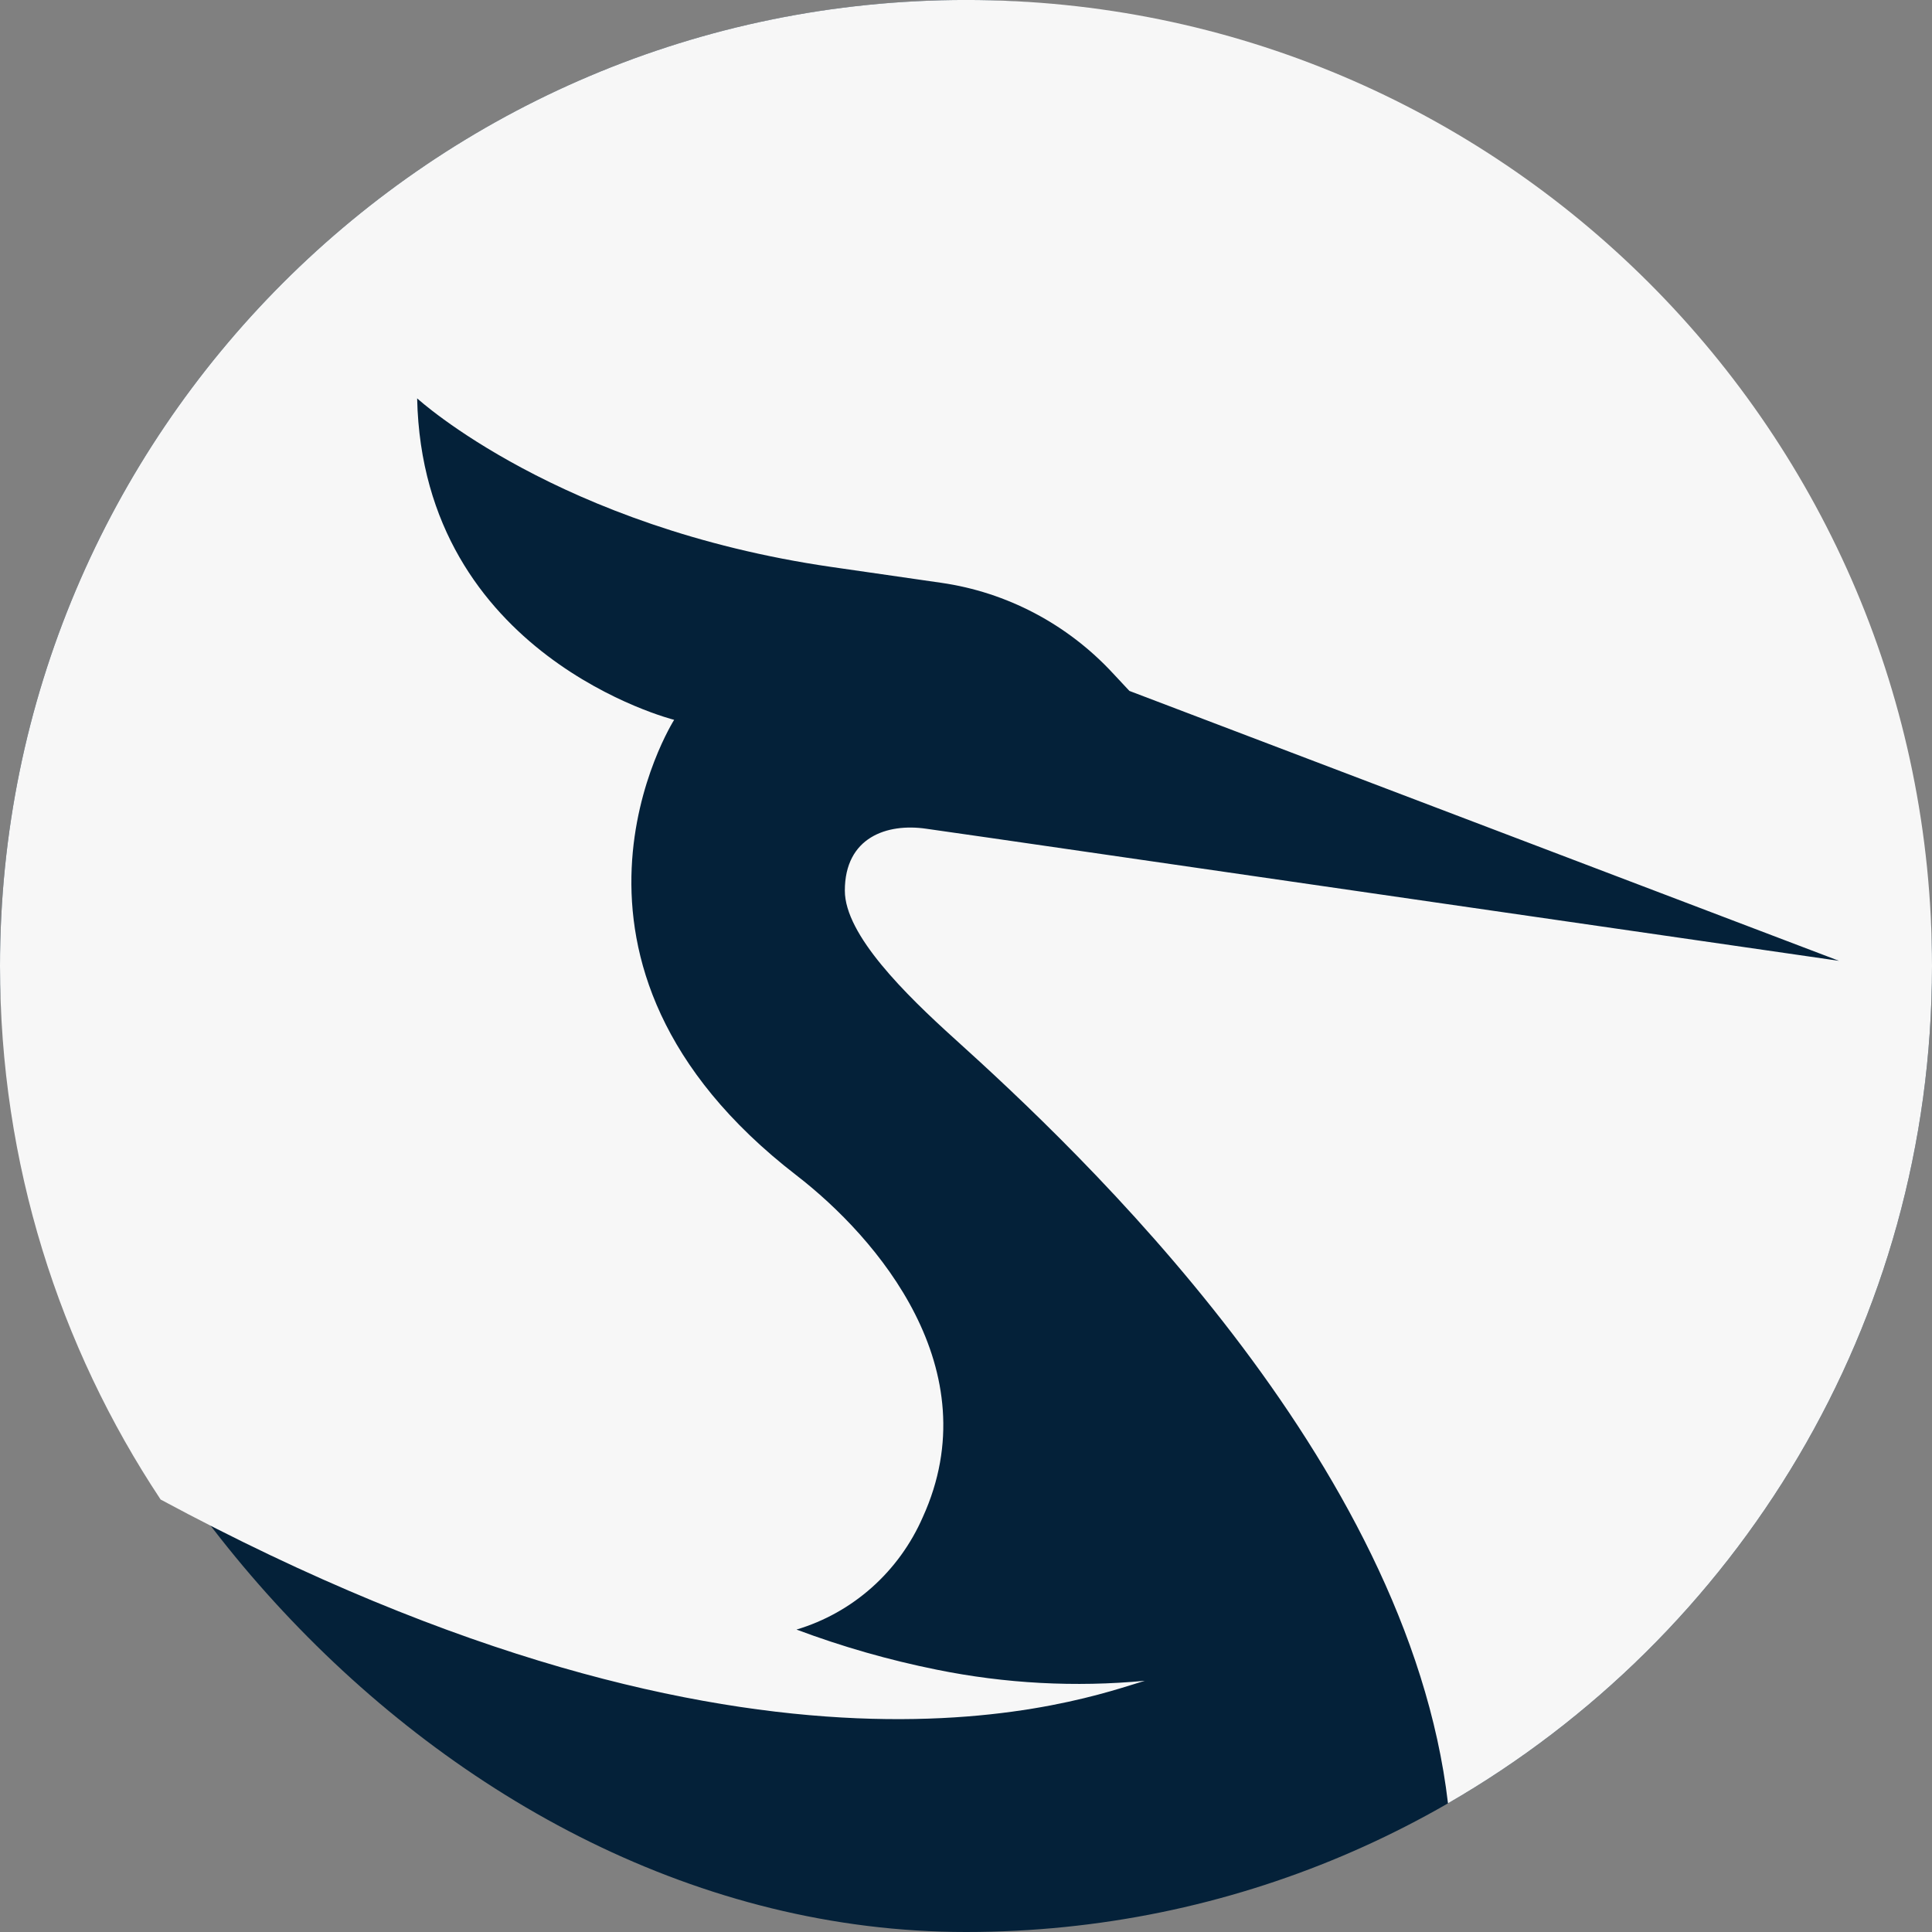 <svg viewBox="0 0 70 70" fill="none" xmlns="http://www.w3.org/2000/svg"><rect x="0" y="0" width="70" height="70" fill="#808080" stroke="none"/><rect width="70" height="70" rx="35" fill="#042139"/><path d="M35 -0.001C54.33 -0.001 70 15.671 70 35C70 47.97 62.945 59.292 52.463 65.338C51.012 52.892 39.075 41.688 34.588 37.638C32.809 36.03 30.61 33.872 30.61 32.269C30.61 30.338 32.136 29.817 33.562 30.027L35.914 30.364C38.813 30.784 65.789 34.695 66.632 34.813L40.92 25.033L40.316 24.386C38.67 22.612 36.479 21.458 34.102 21.116L30.117 20.541C20.241 19.108 15.159 14.474 15.114 14.433C15.316 23.77 24.379 26.07 24.426 26.081C24.408 26.11 18.862 34.873 28.861 42.588C31.785 44.847 35.872 49.615 33.434 54.97C33.008 55.945 32.378 56.815 31.588 57.518C30.798 58.221 29.867 58.741 28.859 59.042C30.511 59.662 32.208 60.147 33.935 60.495C36.418 61 38.96 61.136 41.48 60.898C39.358 61.517 27.667 66.09 5.82 54.331C2.144 48.792 9.75651e-05 42.147 0 35C0 15.671 15.67 -0.001 35 -0.001Z" fill="#F7F7F7"/></svg>